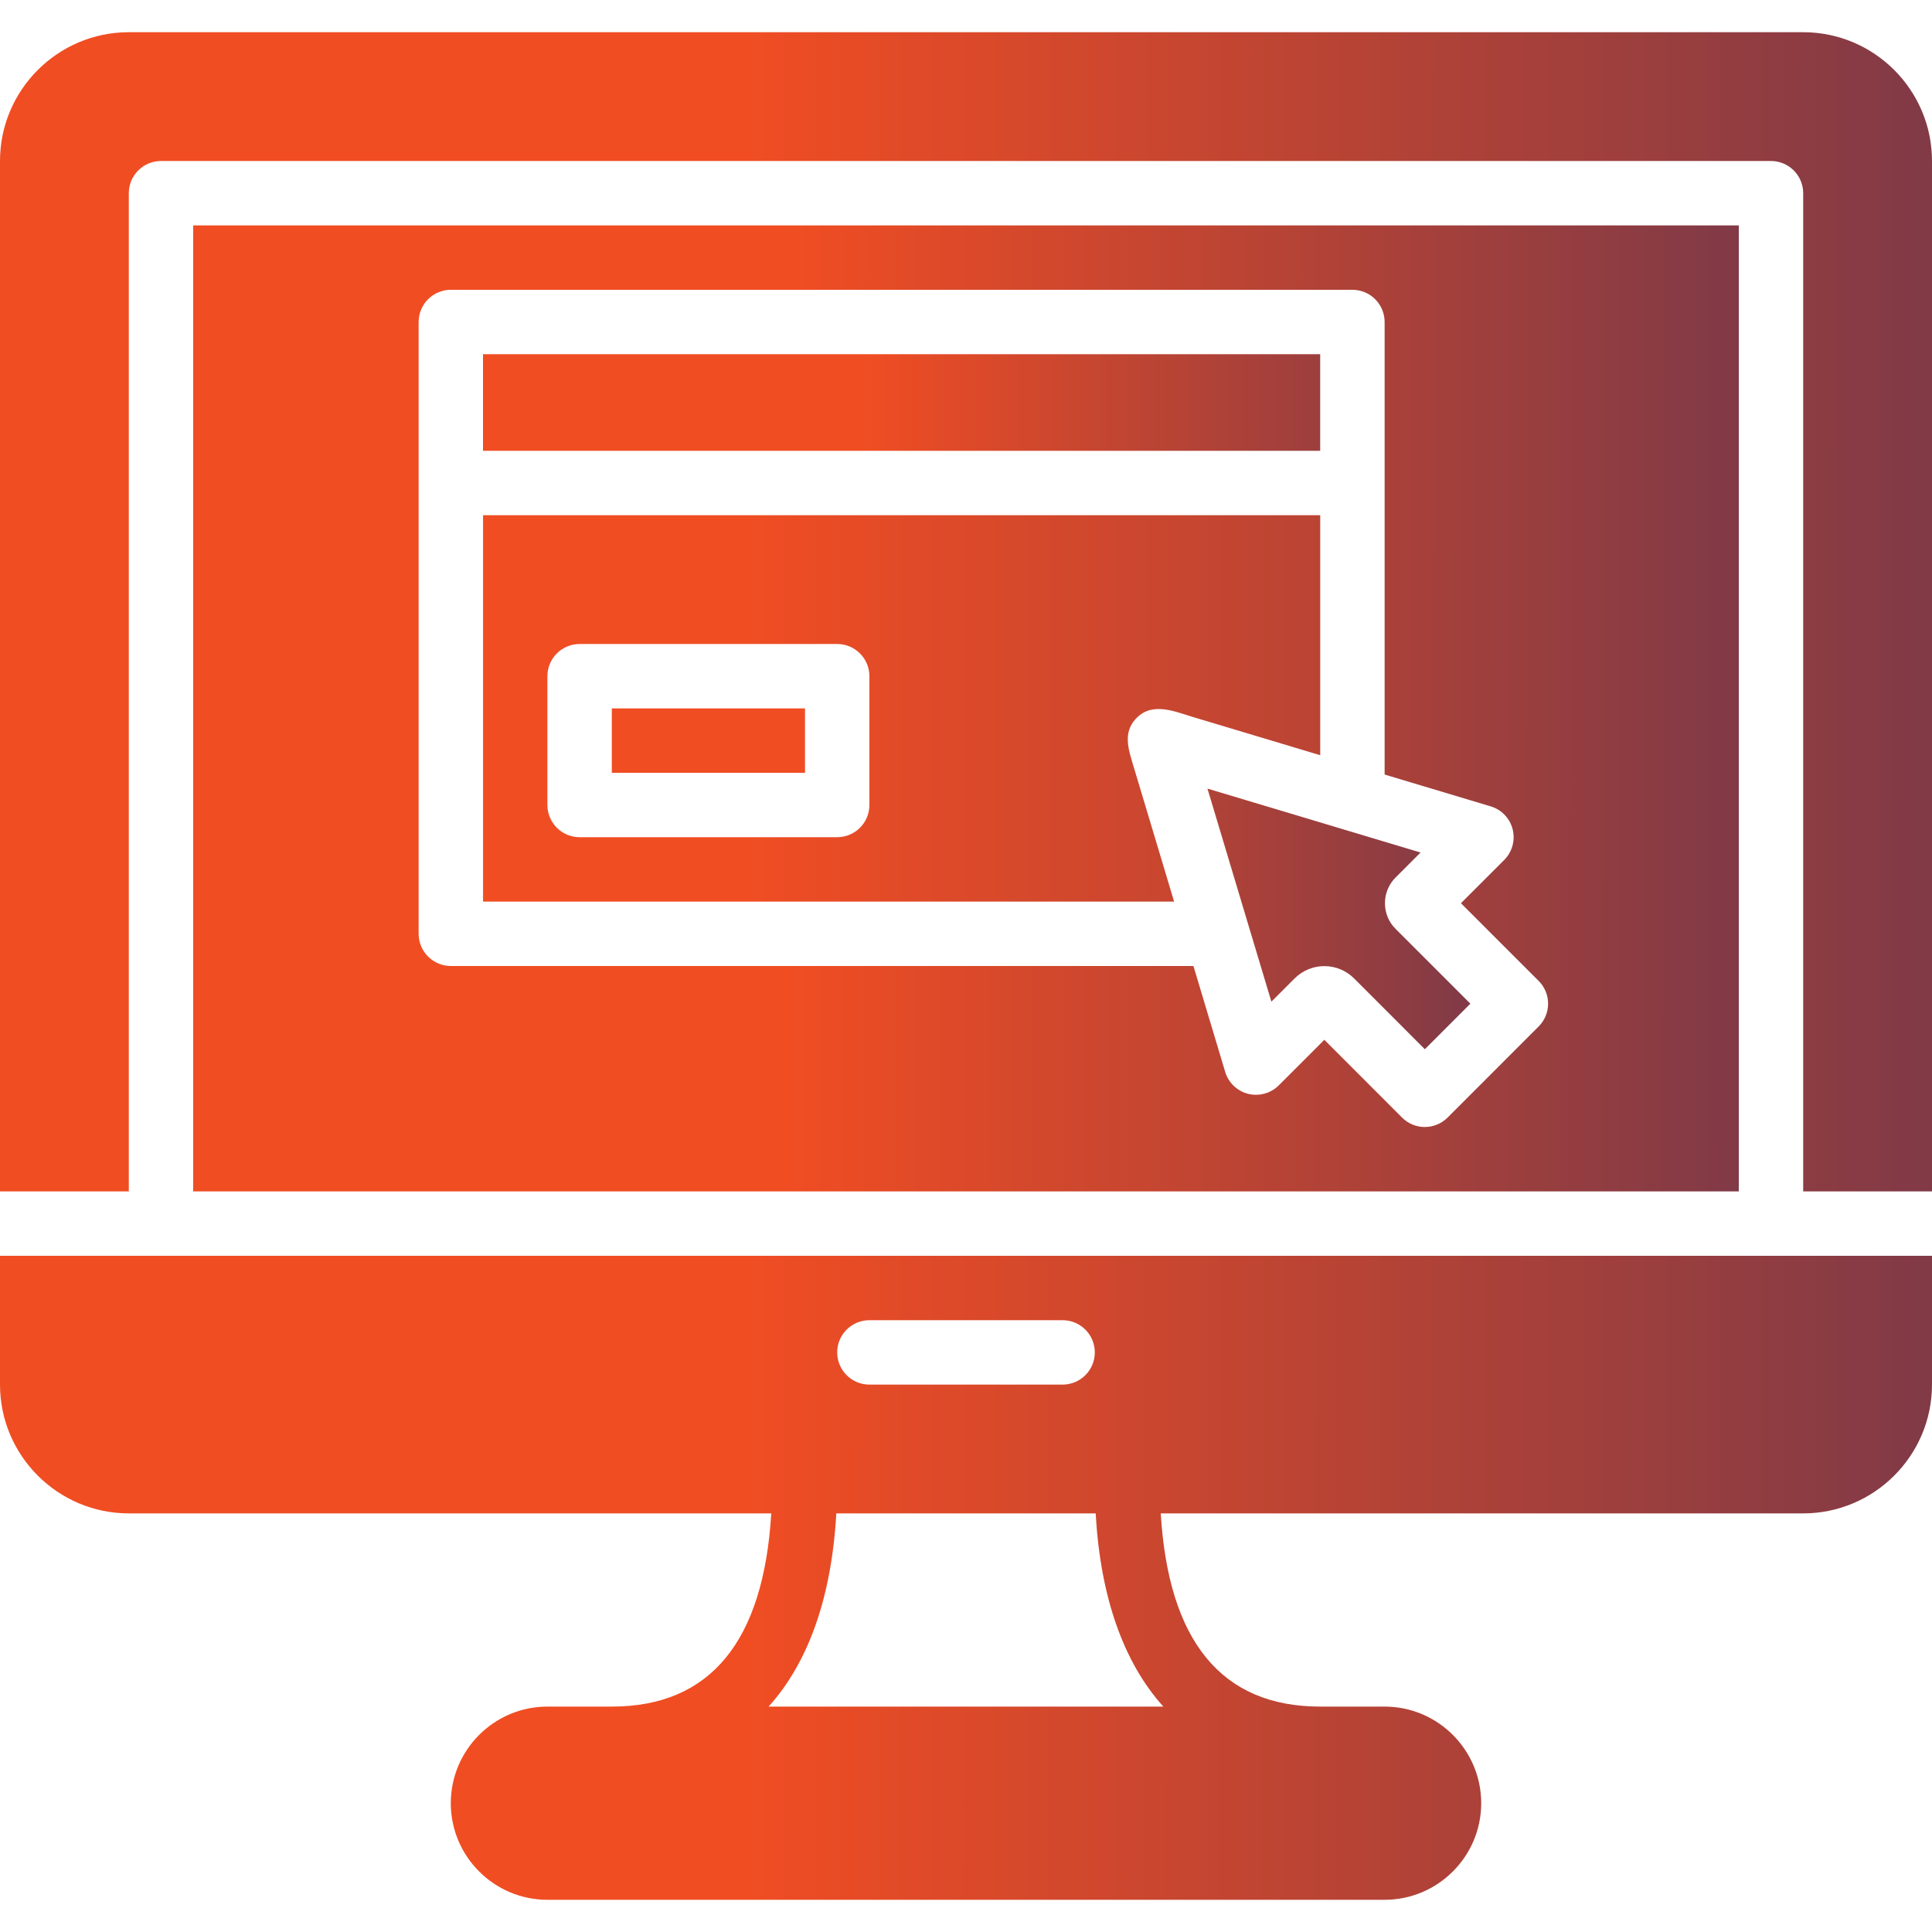 <?xml version="1.0" encoding="UTF-8"?>
<svg xmlns="http://www.w3.org/2000/svg" width="100" height="100" viewBox="0 0 100 100" fill="none">
  <g id="Customizable Web Applications">
    <g id="Group">
      <path id="Vector" d="M25 18.333H68.333V23.333H25V18.333ZM31.667 36.667H41.667V40H31.667V36.667ZM72.24 48.083C71.882 47.732 71.685 47.257 71.685 46.75C71.684 46.502 71.733 46.257 71.828 46.028C71.922 45.799 72.061 45.592 72.237 45.417L73.527 44.127L62.498 40.818L64.608 47.853L65.807 51.846L67.01 50.643C67.212 50.441 67.452 50.281 67.716 50.171C67.98 50.062 68.263 50.006 68.548 50.006C68.834 50.006 69.117 50.062 69.381 50.171C69.645 50.281 69.885 50.441 70.087 50.643L73.75 54.308L76.106 51.95L72.24 48.083Z" fill="url(#paint0_linear_933_29)"></path>
      <path id="Vector_2" d="M25.002 26.667V46.667H60.772C60.257 44.948 59.74 43.228 59.225 41.51C59.032 40.868 58.84 40.227 58.647 39.587C58.402 38.768 58.123 37.928 58.785 37.208C58.802 37.19 58.818 37.173 58.835 37.157C59.672 36.315 60.817 36.835 61.787 37.125C62.864 37.448 63.938 37.77 65.013 38.093C66.12 38.425 67.228 38.758 68.335 39.09V26.667L25.002 26.667ZM45 41.667C45 42.109 44.824 42.532 44.512 42.845C44.199 43.157 43.775 43.333 43.333 43.333H30C29.558 43.333 29.134 43.157 28.822 42.845C28.509 42.532 28.334 42.109 28.333 41.667V35C28.334 34.558 28.509 34.134 28.822 33.822C29.134 33.509 29.558 33.334 30 33.333H43.333C43.775 33.334 44.199 33.509 44.512 33.822C44.824 34.134 45 34.558 45 35V41.667ZM91.667 65H0V71.665C0 75.342 2.992 78.333 6.668 78.333H39.92C39.525 84.943 36.773 88.333 31.667 88.333H28.333C25.577 88.333 23.333 90.577 23.333 93.333C23.333 96.09 25.577 98.333 28.333 98.333H71.667C74.423 98.333 76.667 96.09 76.667 93.333C76.667 90.577 74.423 88.333 71.667 88.333H68.333C63.227 88.333 60.477 84.943 60.08 78.333H93.332C97.008 78.333 100 75.342 100 71.665V65H91.667ZM45 68.333H55C55.92 68.333 56.667 69.08 56.667 70C56.667 70.92 55.92 71.667 55 71.667H45C44.08 71.667 43.333 70.92 43.333 70C43.333 69.08 44.08 68.333 45 68.333ZM60.215 88.333H39.783C41.837 86.06 43.045 82.675 43.287 78.333H56.712C56.955 82.675 58.162 86.06 60.215 88.333Z" fill="url(#paint1_linear_933_29)"></path>
      <path id="Vector_3" d="M10 11.667V61.667H90V11.667H10ZM79.64 53.13L74.927 57.845C74.772 58 74.588 58.123 74.386 58.206C74.184 58.29 73.967 58.333 73.748 58.333C73.53 58.334 73.313 58.291 73.111 58.207C72.908 58.123 72.725 58 72.57 57.845L68.547 53.82L66.19 56.178C65.986 56.382 65.732 56.529 65.454 56.605C65.176 56.682 64.883 56.686 64.603 56.617C64.324 56.546 64.067 56.404 63.859 56.205C63.651 56.005 63.498 55.755 63.415 55.478L61.772 50H23.335C22.893 50 22.469 49.824 22.157 49.512C21.844 49.199 21.669 48.775 21.668 48.333V16.667C21.669 16.225 21.844 15.801 22.157 15.488C22.469 15.176 22.893 15 23.335 15H70.002C70.444 15 70.867 15.176 71.18 15.488C71.492 15.801 71.668 16.225 71.668 16.667V40.09L77.158 41.737C77.434 41.82 77.684 41.973 77.883 42.181C78.082 42.389 78.224 42.646 78.295 42.925C78.365 43.205 78.362 43.498 78.285 43.776C78.208 44.054 78.061 44.308 77.857 44.512L75.618 46.75L79.642 50.773C80.292 51.425 80.292 52.48 79.64 53.13Z" fill="url(#paint2_linear_933_29)"></path>
      <path id="Vector_4" d="M93.332 1.667H6.668C2.992 1.667 0 4.658 0 8.335V61.667H6.667V10C6.667 9.558 6.842 9.134 7.155 8.822C7.467 8.509 7.891 8.334 8.333 8.333H91.667C92.109 8.334 92.532 8.509 92.845 8.822C93.157 9.134 93.333 9.558 93.333 10V61.667H100V8.335C100 4.658 97.008 1.667 93.332 1.667Z" fill="url(#paint3_linear_933_29)"></path>
    </g>
  </g>
  <defs>
    <linearGradient id="paint0_linear_933_29" x1="25" y1="36.321" x2="102.149" y2="36.363" gradientUnits="userSpaceOnUse">
      <stop offset="0.256" stop-color="#F04D23"></stop>
      <stop offset="1" stop-color="#242A64"></stop>
    </linearGradient>
    <linearGradient id="paint1_linear_933_29" x1="-8.58435e-08" y1="62.5" x2="150.957" y2="62.581" gradientUnits="userSpaceOnUse">
      <stop offset="0.256" stop-color="#F04D23"></stop>
      <stop offset="1" stop-color="#242A64"></stop>
    </linearGradient>
    <linearGradient id="paint2_linear_933_29" x1="10" y1="36.667" x2="130.766" y2="36.741" gradientUnits="userSpaceOnUse">
      <stop offset="0.256" stop-color="#F04D23"></stop>
      <stop offset="1" stop-color="#242A64"></stop>
    </linearGradient>
    <linearGradient id="paint3_linear_933_29" x1="-8.58435e-08" y1="31.667" x2="150.957" y2="31.764" gradientUnits="userSpaceOnUse">
      <stop offset="0.256" stop-color="#F04D23"></stop>
      <stop offset="1" stop-color="#242A64"></stop>
    </linearGradient>
  </defs>
</svg>

